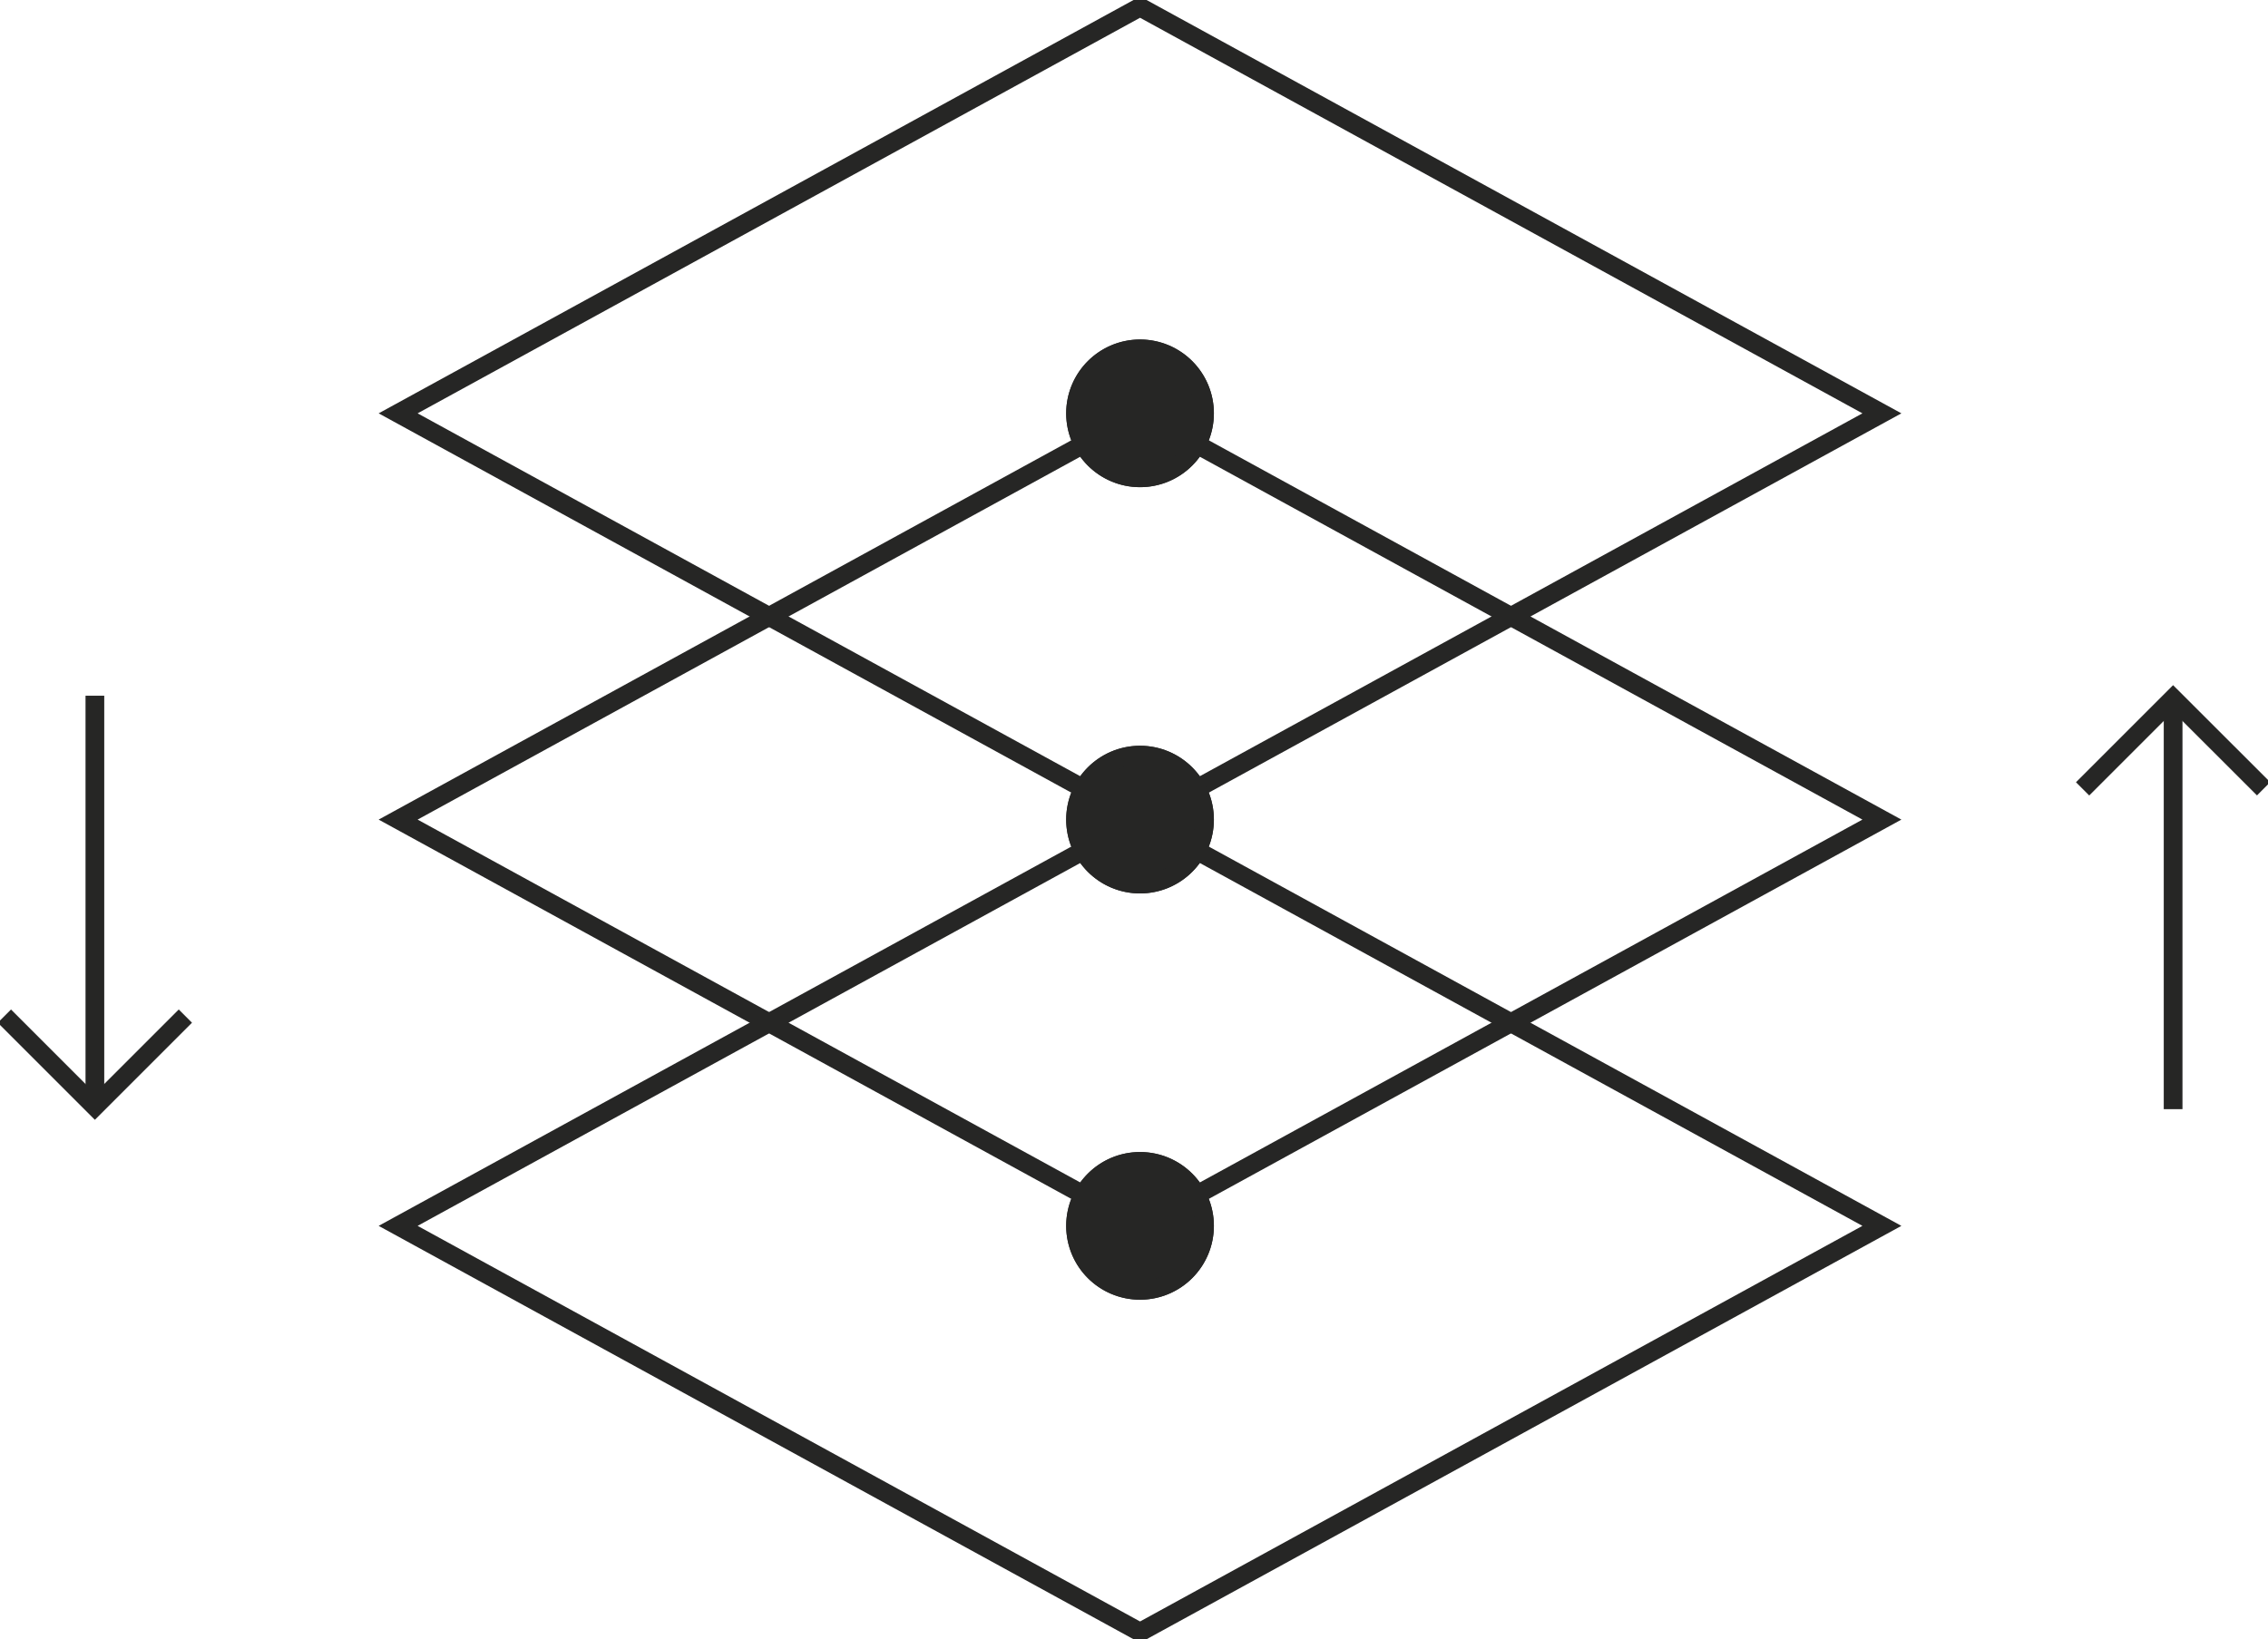 <?xml version="1.0" encoding="UTF-8"?> <svg xmlns="http://www.w3.org/2000/svg" xmlns:xlink="http://www.w3.org/1999/xlink" id="Grupo_95" data-name="Grupo 95" width="121.162" height="87.587" viewBox="0 0 121.162 87.587"><defs><clipPath id="clip-path"><rect id="Rectángulo_78" data-name="Rectángulo 78" width="121.162" height="87.587" fill="none" stroke="#262625" stroke-width="1"></rect></clipPath></defs><g id="Grupo_88" data-name="Grupo 88"><g id="Grupo_87" data-name="Grupo 87" clip-path="url(#clip-path)"><path id="Trazado_238" data-name="Trazado 238" d="M111.3,22.277,71.668,43.985,32.033,22.277,71.668.57Z" transform="translate(-10.764 -0.191)" fill="none" stroke="#262625" stroke-miterlimit="10" stroke-width="1"></path></g></g><path id="Trazado_239" data-name="Trazado 239" d="M111.3,54.971,71.668,76.679,32.033,54.971,71.668,33.263Z" transform="translate(-10.764 -11.178)" fill="none" stroke="#262625" stroke-miterlimit="10" stroke-width="1"></path><g id="Grupo_90" data-name="Grupo 90"><g id="Grupo_89" data-name="Grupo 89" clip-path="url(#clip-path)"><path id="Trazado_240" data-name="Trazado 240" d="M111.3,87.665,71.668,109.373,32.033,87.665,71.668,65.957Z" transform="translate(-10.764 -22.164)" fill="none" stroke="#262625" stroke-miterlimit="10" stroke-width="1"></path></g></g><line id="Línea_25" data-name="Línea 25" y2="21.953" transform="translate(116.093 37.312)" fill="none" stroke="#262625" stroke-miterlimit="10" stroke-width="1"></line><g id="Grupo_92" data-name="Grupo 92"><g id="Grupo_91" data-name="Grupo 91" clip-path="url(#clip-path)"><path id="Trazado_241" data-name="Trazado 241" d="M177.235,61.03,172.4,56.2l-4.834,4.834" transform="translate(-56.308 -18.883)" fill="none" stroke="#262625" stroke-miterlimit="10" stroke-width="1"></path></g></g><line id="Línea_26" data-name="Línea 26" y1="21.953" transform="translate(5.069 37.174)" fill="none" stroke="#262625" stroke-miterlimit="10" stroke-width="1"></line><g id="Grupo_94" data-name="Grupo 94"><g id="Grupo_93" data-name="Grupo 93" clip-path="url(#clip-path)"><path id="Trazado_242" data-name="Trazado 242" d="M.354,81.771l4.834,4.834,4.834-4.834" transform="translate(-0.119 -27.478)" fill="none" stroke="#262625" stroke-miterlimit="10" stroke-width="1"></path><path id="Trazado_243" data-name="Trazado 243" d="M93.429,31.519a3.445,3.445,0,1,1-3.445-3.445,3.445,3.445,0,0,1,3.445,3.445" transform="translate(-29.08 -9.434)" fill="#262625" stroke="#262625" stroke-width="1"></path><circle id="Elipse_2" data-name="Elipse 2" cx="3.445" cy="3.445" r="3.445" transform="translate(57.458 18.641)" fill="none" stroke="#262625" stroke-miterlimit="10" stroke-width="1"></circle><path id="Trazado_244" data-name="Trazado 244" d="M93.429,64.213a3.445,3.445,0,1,1-3.445-3.445,3.445,3.445,0,0,1,3.445,3.445" transform="translate(-29.08 -20.42)" fill="#262625" stroke="#262625" stroke-width="1"></path><circle id="Elipse_3" data-name="Elipse 3" cx="3.445" cy="3.445" r="3.445" transform="translate(57.458 40.348)" fill="none" stroke="#262625" stroke-miterlimit="10" stroke-width="1"></circle><path id="Trazado_245" data-name="Trazado 245" d="M93.429,96.907a3.445,3.445,0,1,1-3.445-3.445,3.445,3.445,0,0,1,3.445,3.445" transform="translate(-29.08 -31.406)" fill="#262625" stroke="#262625" stroke-width="1"></path><circle id="Elipse_4" data-name="Elipse 4" cx="3.445" cy="3.445" r="3.445" transform="translate(57.458 62.056)" fill="none" stroke="#262625" stroke-miterlimit="10" stroke-width="1"></circle></g></g></svg> 